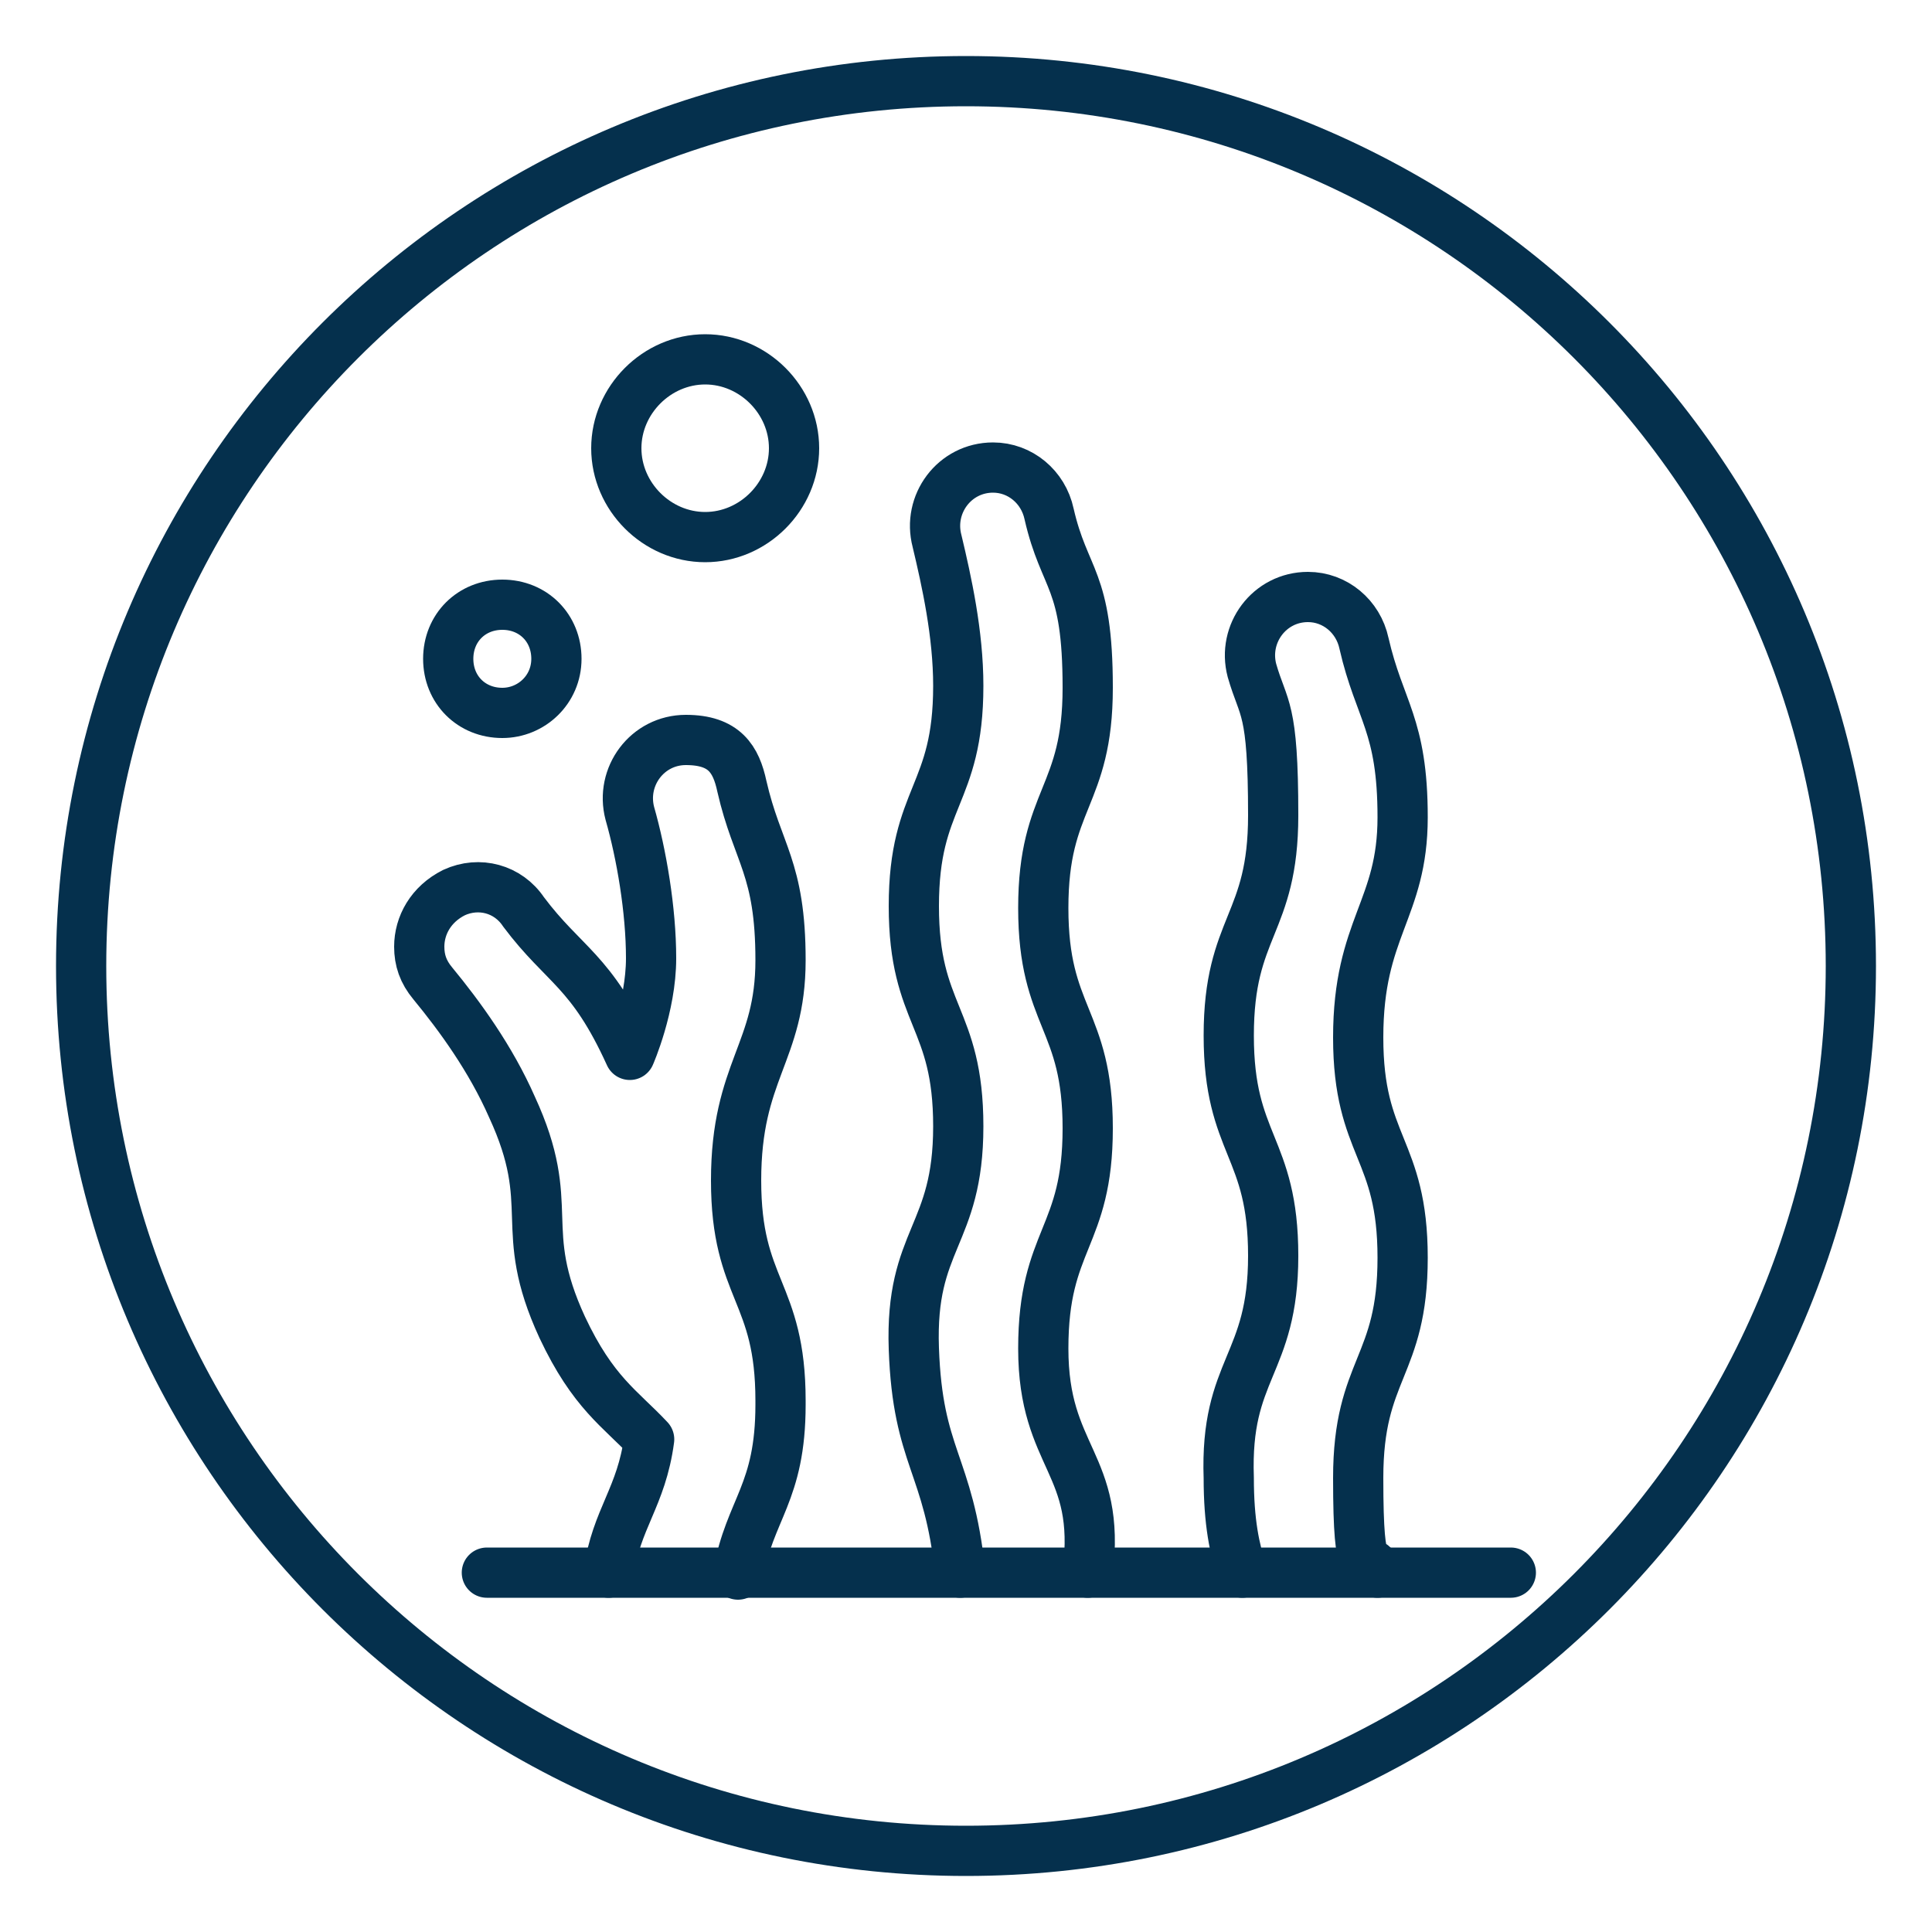 <svg xmlns="http://www.w3.org/2000/svg" fill="none" viewBox="0 0 50 50" height="50" width="50">
<path stroke-linejoin="round" stroke-linecap="round" stroke-width="1.3" stroke="#05304D" d="M25 47.9C37.647 47.9 47.9 37.647 47.9 25C47.9 12.353 37.647 2.1 25 2.1C12.353 2.1 2.1 12.353 2.1 25C2.1 37.647 12.353 47.9 25 47.9Z"></path>
<path stroke-linejoin="round" stroke-linecap="round" stroke-width="1.3" stroke="#05304D" d="M28.15 40.7C28.5 37.85 27 37.75 27 34.9C27 32.05 28.15 32.05 28.15 29.2C28.15 26.35 27 26.35 27 23.5C27 20.65 28.15 20.65 28.15 17.8C28.15 14.95 27.55 15.05 27.15 13.3C27 12.6 26.4 12.1 25.7 12.1C24.7 12.1 24 13.05 24.25 14C24.5 15.05 24.8 16.4 24.8 17.75C24.8 20.6 23.65 20.6 23.65 23.45C23.65 26.3 24.8 26.3 24.8 29.15C24.8 32 23.55 32.05 23.65 34.9C23.75 37.75 24.55 37.85 24.85 40.7M32.15 40.7C31.95 40.1 31.8 39.4 31.8 38.25C31.7 35.4 32.95 35.35 32.95 32.5C32.95 29.65 31.8 29.65 31.8 26.8C31.8 23.95 32.95 23.95 32.95 21.1C32.95 18.25 32.7 18.4 32.4 17.35C32.15 16.4 32.85 15.45 33.85 15.45C34.55 15.45 35.15 15.95 35.3 16.65C35.7 18.4 36.3 18.75 36.3 21.15C36.3 23.55 35.15 24 35.15 26.85C35.15 29.7 36.3 29.7 36.3 32.55C36.3 35.4 35.15 35.4 35.15 38.25C35.15 41.1 35.4 40.1 35.65 40.7M15.75 40.7C15.95 39.3 16.6 38.75 16.8 37.25C16.05 36.45 15.35 36.05 14.55 34.35C13.35 31.75 14.45 31.25 13.25 28.65C12.7 27.4 11.9 26.3 11.2 25.45C10.95 25.15 10.85 24.85 10.85 24.5C10.85 23.95 11.15 23.4 11.75 23.1C12.4 22.8 13.15 23 13.55 23.6C14.6 25 15.3 25.1 16.3 27.3C16.3 27.3 16.85 26.05 16.85 24.8C16.85 23.55 16.6 22.1 16.3 21.05C16.05 20.1 16.75 19.15 17.75 19.15C18.75 19.15 19.05 19.65 19.2 20.35C19.6 22.1 20.2 22.45 20.2 24.85C20.2 27.25 19.05 27.7 19.05 30.55C19.05 33.4 20.2 33.4 20.2 36.25V36.35C20.2 38.65 19.4 39.05 19.1 40.75"></path>
<path stroke-linejoin="round" stroke-linecap="round" stroke-width="1.3" stroke="#05304D" d="M12.6 40.7H39.1M18.25 13.9C19.5 13.9 20.55 12.85 20.55 11.6C20.55 10.35 19.5 9.3 18.25 9.3C17 9.3 15.95 10.35 15.95 11.6C15.95 12.85 17 13.9 18.25 13.9ZM13 18.45C13.75 18.45 14.4 17.85 14.4 17.05C14.4 16.25 13.8 15.65 13 15.65C12.2 15.65 11.6 16.25 11.6 17.05C11.6 17.85 12.2 18.45 13 18.45Z"></path>
</svg>
